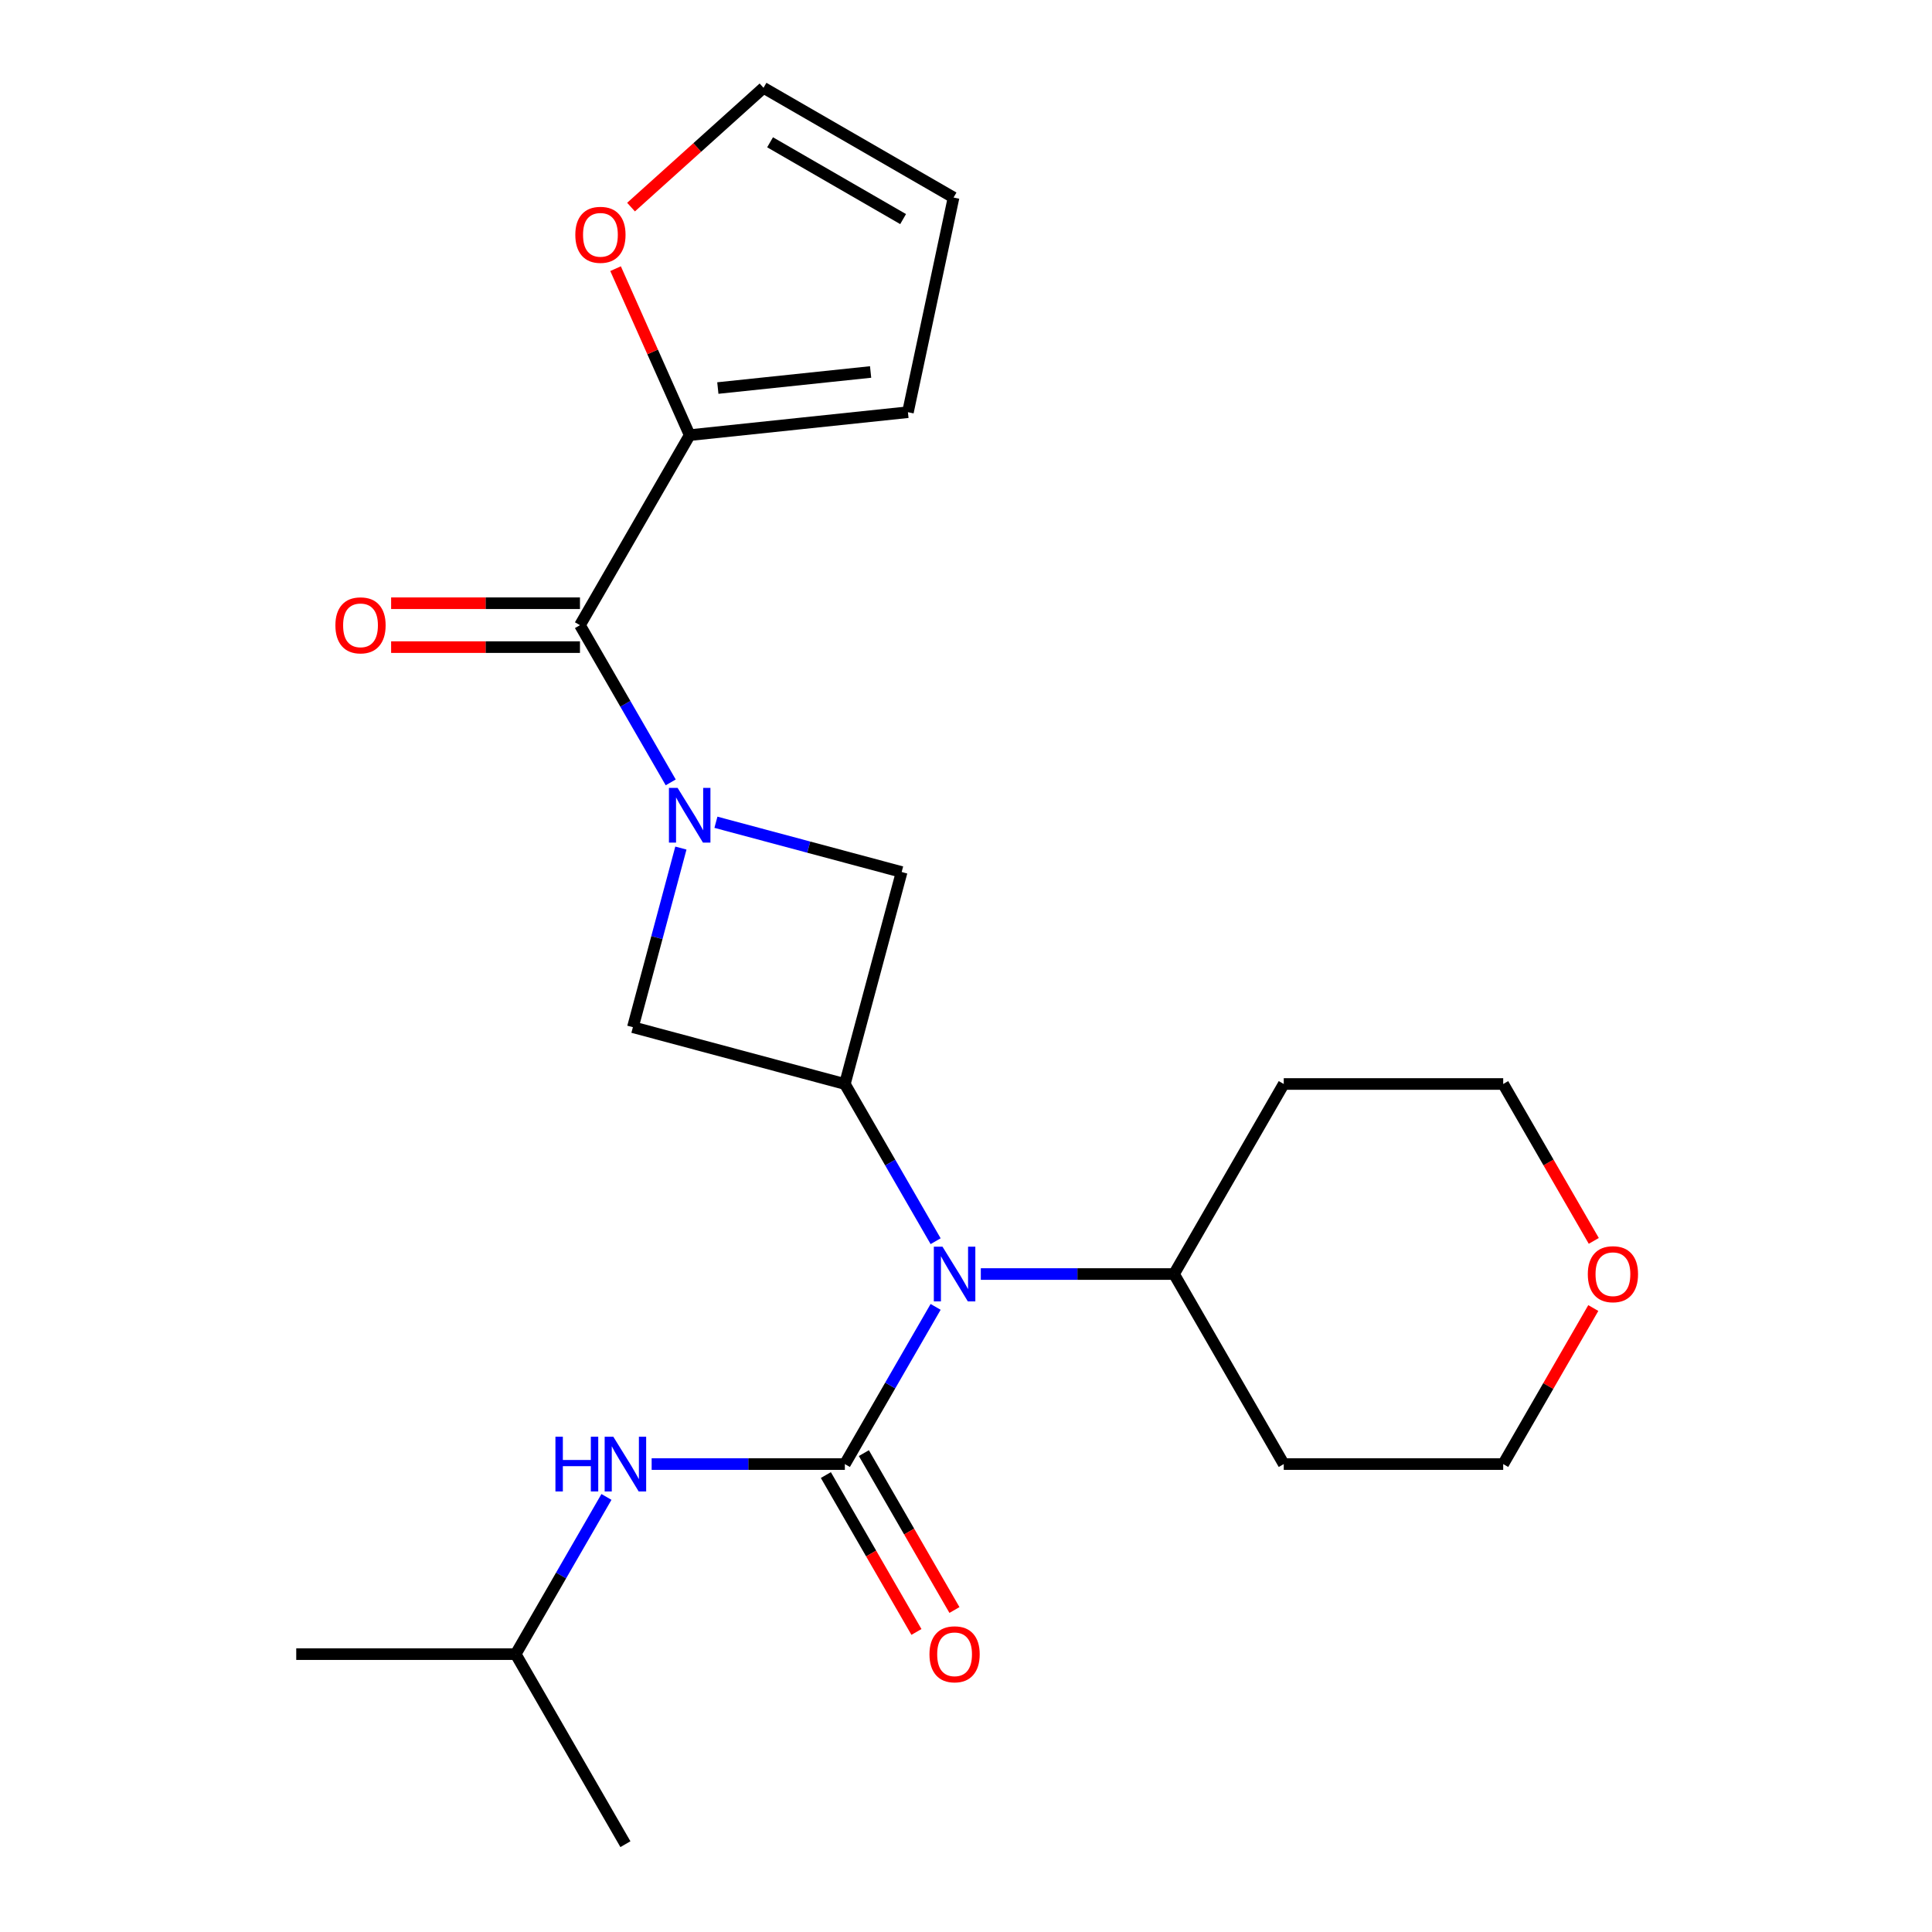 <?xml version='1.0' encoding='iso-8859-1'?>
<svg version='1.1' baseProfile='full'
              xmlns='http://www.w3.org/2000/svg'
                      xmlns:rdkit='http://www.rdkit.org/xml'
                      xmlns:xlink='http://www.w3.org/1999/xlink'
                  xml:space='preserve'
width='1000px' height='1000px' viewBox='0 0 1000 1000'>
<!-- END OF HEADER -->
<rect style='opacity:1.0;fill:#FFFFFF;stroke:none' width='1000' height='1000' x='0' y='0'> </rect>
<path class='bond-1' d='M 347.166,404.96 L 323.677,364.276' style='fill:none;fill-rule:evenodd;stroke:#0000FF;stroke-width:6px;stroke-linecap:butt;stroke-linejoin:miter;stroke-opacity:1' />
<path class='bond-1' d='M 323.677,364.276 L 300.188,323.592' style='fill:none;fill-rule:evenodd;stroke:#000000;stroke-width:6px;stroke-linecap:butt;stroke-linejoin:miter;stroke-opacity:1' />
<path class='bond-4' d='M 352.426,438.96 L 340.004,485.317' style='fill:none;fill-rule:evenodd;stroke:#0000FF;stroke-width:6px;stroke-linecap:butt;stroke-linejoin:miter;stroke-opacity:1' />
<path class='bond-4' d='M 340.004,485.317 L 327.583,531.675' style='fill:none;fill-rule:evenodd;stroke:#000000;stroke-width:6px;stroke-linecap:butt;stroke-linejoin:miter;stroke-opacity:1' />
<path class='bond-5' d='M 370.561,425.599 L 418.628,438.478' style='fill:none;fill-rule:evenodd;stroke:#0000FF;stroke-width:6px;stroke-linecap:butt;stroke-linejoin:miter;stroke-opacity:1' />
<path class='bond-5' d='M 418.628,438.478 L 466.696,451.358' style='fill:none;fill-rule:evenodd;stroke:#000000;stroke-width:6px;stroke-linecap:butt;stroke-linejoin:miter;stroke-opacity:1' />
<path class='bond-0' d='M 437.298,757.809 L 460.787,717.125' style='fill:none;fill-rule:evenodd;stroke:#000000;stroke-width:6px;stroke-linecap:butt;stroke-linejoin:miter;stroke-opacity:1' />
<path class='bond-0' d='M 460.787,717.125 L 484.276,676.441' style='fill:none;fill-rule:evenodd;stroke:#0000FF;stroke-width:6px;stroke-linecap:butt;stroke-linejoin:miter;stroke-opacity:1' />
<path class='bond-7' d='M 437.298,757.809 L 387.295,757.809' style='fill:none;fill-rule:evenodd;stroke:#000000;stroke-width:6px;stroke-linecap:butt;stroke-linejoin:miter;stroke-opacity:1' />
<path class='bond-7' d='M 387.295,757.809 L 337.292,757.809' style='fill:none;fill-rule:evenodd;stroke:#0000FF;stroke-width:6px;stroke-linecap:butt;stroke-linejoin:miter;stroke-opacity:1' />
<path class='bond-8' d='M 427.461,763.489 L 450.904,804.093' style='fill:none;fill-rule:evenodd;stroke:#000000;stroke-width:6px;stroke-linecap:butt;stroke-linejoin:miter;stroke-opacity:1' />
<path class='bond-8' d='M 450.904,804.093 L 474.347,844.697' style='fill:none;fill-rule:evenodd;stroke:#FF0000;stroke-width:6px;stroke-linecap:butt;stroke-linejoin:miter;stroke-opacity:1' />
<path class='bond-8' d='M 447.135,752.13 L 470.578,792.734' style='fill:none;fill-rule:evenodd;stroke:#000000;stroke-width:6px;stroke-linecap:butt;stroke-linejoin:miter;stroke-opacity:1' />
<path class='bond-8' d='M 470.578,792.734 L 494.021,833.338' style='fill:none;fill-rule:evenodd;stroke:#FF0000;stroke-width:6px;stroke-linecap:butt;stroke-linejoin:miter;stroke-opacity:1' />
<path class='bond-6' d='M 300.188,323.592 L 356.981,225.224' style='fill:none;fill-rule:evenodd;stroke:#000000;stroke-width:6px;stroke-linecap:butt;stroke-linejoin:miter;stroke-opacity:1' />
<path class='bond-10' d='M 300.188,312.233 L 251.315,312.233' style='fill:none;fill-rule:evenodd;stroke:#000000;stroke-width:6px;stroke-linecap:butt;stroke-linejoin:miter;stroke-opacity:1' />
<path class='bond-10' d='M 251.315,312.233 L 202.442,312.233' style='fill:none;fill-rule:evenodd;stroke:#FF0000;stroke-width:6px;stroke-linecap:butt;stroke-linejoin:miter;stroke-opacity:1' />
<path class='bond-10' d='M 300.188,334.95 L 251.315,334.95' style='fill:none;fill-rule:evenodd;stroke:#000000;stroke-width:6px;stroke-linecap:butt;stroke-linejoin:miter;stroke-opacity:1' />
<path class='bond-10' d='M 251.315,334.95 L 202.442,334.95' style='fill:none;fill-rule:evenodd;stroke:#FF0000;stroke-width:6px;stroke-linecap:butt;stroke-linejoin:miter;stroke-opacity:1' />
<path class='bond-2' d='M 437.298,561.073 L 466.696,451.358' style='fill:none;fill-rule:evenodd;stroke:#000000;stroke-width:6px;stroke-linecap:butt;stroke-linejoin:miter;stroke-opacity:1' />
<path class='bond-3' d='M 437.298,561.073 L 460.787,601.757' style='fill:none;fill-rule:evenodd;stroke:#000000;stroke-width:6px;stroke-linecap:butt;stroke-linejoin:miter;stroke-opacity:1' />
<path class='bond-3' d='M 460.787,601.757 L 484.276,642.442' style='fill:none;fill-rule:evenodd;stroke:#0000FF;stroke-width:6px;stroke-linecap:butt;stroke-linejoin:miter;stroke-opacity:1' />
<path class='bond-23' d='M 437.298,561.073 L 327.583,531.675' style='fill:none;fill-rule:evenodd;stroke:#000000;stroke-width:6px;stroke-linecap:butt;stroke-linejoin:miter;stroke-opacity:1' />
<path class='bond-12' d='M 507.671,659.441 L 557.674,659.441' style='fill:none;fill-rule:evenodd;stroke:#0000FF;stroke-width:6px;stroke-linecap:butt;stroke-linejoin:miter;stroke-opacity:1' />
<path class='bond-12' d='M 557.674,659.441 L 607.677,659.441' style='fill:none;fill-rule:evenodd;stroke:#000000;stroke-width:6px;stroke-linecap:butt;stroke-linejoin:miter;stroke-opacity:1' />
<path class='bond-9' d='M 356.981,225.224 L 337.799,182.141' style='fill:none;fill-rule:evenodd;stroke:#000000;stroke-width:6px;stroke-linecap:butt;stroke-linejoin:miter;stroke-opacity:1' />
<path class='bond-9' d='M 337.799,182.141 L 318.617,139.058' style='fill:none;fill-rule:evenodd;stroke:#FF0000;stroke-width:6px;stroke-linecap:butt;stroke-linejoin:miter;stroke-opacity:1' />
<path class='bond-11' d='M 356.981,225.224 L 469.944,213.351' style='fill:none;fill-rule:evenodd;stroke:#000000;stroke-width:6px;stroke-linecap:butt;stroke-linejoin:miter;stroke-opacity:1' />
<path class='bond-11' d='M 371.551,200.85 L 450.625,192.539' style='fill:none;fill-rule:evenodd;stroke:#000000;stroke-width:6px;stroke-linecap:butt;stroke-linejoin:miter;stroke-opacity:1' />
<path class='bond-18' d='M 313.898,774.809 L 290.409,815.493' style='fill:none;fill-rule:evenodd;stroke:#0000FF;stroke-width:6px;stroke-linecap:butt;stroke-linejoin:miter;stroke-opacity:1' />
<path class='bond-18' d='M 290.409,815.493 L 266.92,856.177' style='fill:none;fill-rule:evenodd;stroke:#000000;stroke-width:6px;stroke-linecap:butt;stroke-linejoin:miter;stroke-opacity:1' />
<path class='bond-13' d='M 326.621,107.196 L 360.907,76.325' style='fill:none;fill-rule:evenodd;stroke:#FF0000;stroke-width:6px;stroke-linecap:butt;stroke-linejoin:miter;stroke-opacity:1' />
<path class='bond-13' d='M 360.907,76.325 L 395.192,45.455' style='fill:none;fill-rule:evenodd;stroke:#000000;stroke-width:6px;stroke-linecap:butt;stroke-linejoin:miter;stroke-opacity:1' />
<path class='bond-14' d='M 469.944,213.351 L 493.56,102.247' style='fill:none;fill-rule:evenodd;stroke:#000000;stroke-width:6px;stroke-linecap:butt;stroke-linejoin:miter;stroke-opacity:1' />
<path class='bond-16' d='M 607.677,659.441 L 664.469,561.073' style='fill:none;fill-rule:evenodd;stroke:#000000;stroke-width:6px;stroke-linecap:butt;stroke-linejoin:miter;stroke-opacity:1' />
<path class='bond-17' d='M 607.677,659.441 L 664.469,757.809' style='fill:none;fill-rule:evenodd;stroke:#000000;stroke-width:6px;stroke-linecap:butt;stroke-linejoin:miter;stroke-opacity:1' />
<path class='bond-24' d='M 395.192,45.455 L 493.56,102.247' style='fill:none;fill-rule:evenodd;stroke:#000000;stroke-width:6px;stroke-linecap:butt;stroke-linejoin:miter;stroke-opacity:1' />
<path class='bond-24' d='M 398.589,73.647 L 467.446,113.402' style='fill:none;fill-rule:evenodd;stroke:#000000;stroke-width:6px;stroke-linecap:butt;stroke-linejoin:miter;stroke-opacity:1' />
<path class='bond-15' d='M 824.687,677.041 L 801.371,717.425' style='fill:none;fill-rule:evenodd;stroke:#FF0000;stroke-width:6px;stroke-linecap:butt;stroke-linejoin:miter;stroke-opacity:1' />
<path class='bond-15' d='M 801.371,717.425 L 778.055,757.809' style='fill:none;fill-rule:evenodd;stroke:#000000;stroke-width:6px;stroke-linecap:butt;stroke-linejoin:miter;stroke-opacity:1' />
<path class='bond-25' d='M 824.941,642.282 L 801.498,601.677' style='fill:none;fill-rule:evenodd;stroke:#FF0000;stroke-width:6px;stroke-linecap:butt;stroke-linejoin:miter;stroke-opacity:1' />
<path class='bond-25' d='M 801.498,601.677 L 778.055,561.073' style='fill:none;fill-rule:evenodd;stroke:#000000;stroke-width:6px;stroke-linecap:butt;stroke-linejoin:miter;stroke-opacity:1' />
<path class='bond-19' d='M 664.469,561.073 L 778.055,561.073' style='fill:none;fill-rule:evenodd;stroke:#000000;stroke-width:6px;stroke-linecap:butt;stroke-linejoin:miter;stroke-opacity:1' />
<path class='bond-20' d='M 664.469,757.809 L 778.055,757.809' style='fill:none;fill-rule:evenodd;stroke:#000000;stroke-width:6px;stroke-linecap:butt;stroke-linejoin:miter;stroke-opacity:1' />
<path class='bond-21' d='M 266.92,856.177 L 153.334,856.177' style='fill:none;fill-rule:evenodd;stroke:#000000;stroke-width:6px;stroke-linecap:butt;stroke-linejoin:miter;stroke-opacity:1' />
<path class='bond-22' d='M 266.92,856.177 L 323.712,954.545' style='fill:none;fill-rule:evenodd;stroke:#000000;stroke-width:6px;stroke-linecap:butt;stroke-linejoin:miter;stroke-opacity:1' />
<path  class='atom-0' d='M 350.721 407.8
L 360.001 422.8
Q 360.921 424.28, 362.401 426.96
Q 363.881 429.64, 363.961 429.8
L 363.961 407.8
L 367.721 407.8
L 367.721 436.12
L 363.841 436.12
L 353.881 419.72
Q 352.721 417.8, 351.481 415.6
Q 350.281 413.4, 349.921 412.72
L 349.921 436.12
L 346.241 436.12
L 346.241 407.8
L 350.721 407.8
' fill='#0000FF'/>
<path  class='atom-4' d='M 487.831 645.281
L 497.111 660.281
Q 498.031 661.761, 499.511 664.441
Q 500.991 667.121, 501.071 667.281
L 501.071 645.281
L 504.831 645.281
L 504.831 673.601
L 500.951 673.601
L 490.991 657.201
Q 489.831 655.281, 488.591 653.081
Q 487.391 650.881, 487.031 650.201
L 487.031 673.601
L 483.351 673.601
L 483.351 645.281
L 487.831 645.281
' fill='#0000FF'/>
<path  class='atom-8' d='M 287.492 743.649
L 291.332 743.649
L 291.332 755.689
L 305.812 755.689
L 305.812 743.649
L 309.652 743.649
L 309.652 771.969
L 305.812 771.969
L 305.812 758.889
L 291.332 758.889
L 291.332 771.969
L 287.492 771.969
L 287.492 743.649
' fill='#0000FF'/>
<path  class='atom-8' d='M 317.452 743.649
L 326.732 758.649
Q 327.652 760.129, 329.132 762.809
Q 330.612 765.489, 330.692 765.649
L 330.692 743.649
L 334.452 743.649
L 334.452 771.969
L 330.572 771.969
L 320.612 755.569
Q 319.452 753.649, 318.212 751.449
Q 317.012 749.249, 316.652 748.569
L 316.652 771.969
L 312.972 771.969
L 312.972 743.649
L 317.452 743.649
' fill='#0000FF'/>
<path  class='atom-9' d='M 481.091 856.257
Q 481.091 849.457, 484.451 845.657
Q 487.811 841.857, 494.091 841.857
Q 500.371 841.857, 503.731 845.657
Q 507.091 849.457, 507.091 856.257
Q 507.091 863.137, 503.691 867.057
Q 500.291 870.937, 494.091 870.937
Q 487.851 870.937, 484.451 867.057
Q 481.091 863.177, 481.091 856.257
M 494.091 867.737
Q 498.411 867.737, 500.731 864.857
Q 503.091 861.937, 503.091 856.257
Q 503.091 850.697, 500.731 847.897
Q 498.411 845.057, 494.091 845.057
Q 489.771 845.057, 487.411 847.857
Q 485.091 850.657, 485.091 856.257
Q 485.091 861.977, 487.411 864.857
Q 489.771 867.737, 494.091 867.737
' fill='#FF0000'/>
<path  class='atom-10' d='M 297.781 121.538
Q 297.781 114.738, 301.141 110.938
Q 304.501 107.138, 310.781 107.138
Q 317.061 107.138, 320.421 110.938
Q 323.781 114.738, 323.781 121.538
Q 323.781 128.418, 320.381 132.338
Q 316.981 136.218, 310.781 136.218
Q 304.541 136.218, 301.141 132.338
Q 297.781 128.458, 297.781 121.538
M 310.781 133.018
Q 315.101 133.018, 317.421 130.138
Q 319.781 127.218, 319.781 121.538
Q 319.781 115.978, 317.421 113.178
Q 315.101 110.338, 310.781 110.338
Q 306.461 110.338, 304.101 113.138
Q 301.781 115.938, 301.781 121.538
Q 301.781 127.258, 304.101 130.138
Q 306.461 133.018, 310.781 133.018
' fill='#FF0000'/>
<path  class='atom-11' d='M 173.602 323.672
Q 173.602 316.872, 176.962 313.072
Q 180.322 309.272, 186.602 309.272
Q 192.882 309.272, 196.242 313.072
Q 199.602 316.872, 199.602 323.672
Q 199.602 330.552, 196.202 334.472
Q 192.802 338.352, 186.602 338.352
Q 180.362 338.352, 176.962 334.472
Q 173.602 330.592, 173.602 323.672
M 186.602 335.152
Q 190.922 335.152, 193.242 332.272
Q 195.602 329.352, 195.602 323.672
Q 195.602 318.112, 193.242 315.312
Q 190.922 312.472, 186.602 312.472
Q 182.282 312.472, 179.922 315.272
Q 177.602 318.072, 177.602 323.672
Q 177.602 329.392, 179.922 332.272
Q 182.282 335.152, 186.602 335.152
' fill='#FF0000'/>
<path  class='atom-16' d='M 821.848 659.521
Q 821.848 652.721, 825.208 648.921
Q 828.568 645.121, 834.848 645.121
Q 841.128 645.121, 844.488 648.921
Q 847.848 652.721, 847.848 659.521
Q 847.848 666.401, 844.448 670.321
Q 841.048 674.201, 834.848 674.201
Q 828.608 674.201, 825.208 670.321
Q 821.848 666.441, 821.848 659.521
M 834.848 671.001
Q 839.168 671.001, 841.488 668.121
Q 843.848 665.201, 843.848 659.521
Q 843.848 653.961, 841.488 651.161
Q 839.168 648.321, 834.848 648.321
Q 830.528 648.321, 828.168 651.121
Q 825.848 653.921, 825.848 659.521
Q 825.848 665.241, 828.168 668.121
Q 830.528 671.001, 834.848 671.001
' fill='#FF0000'/>
</svg>

